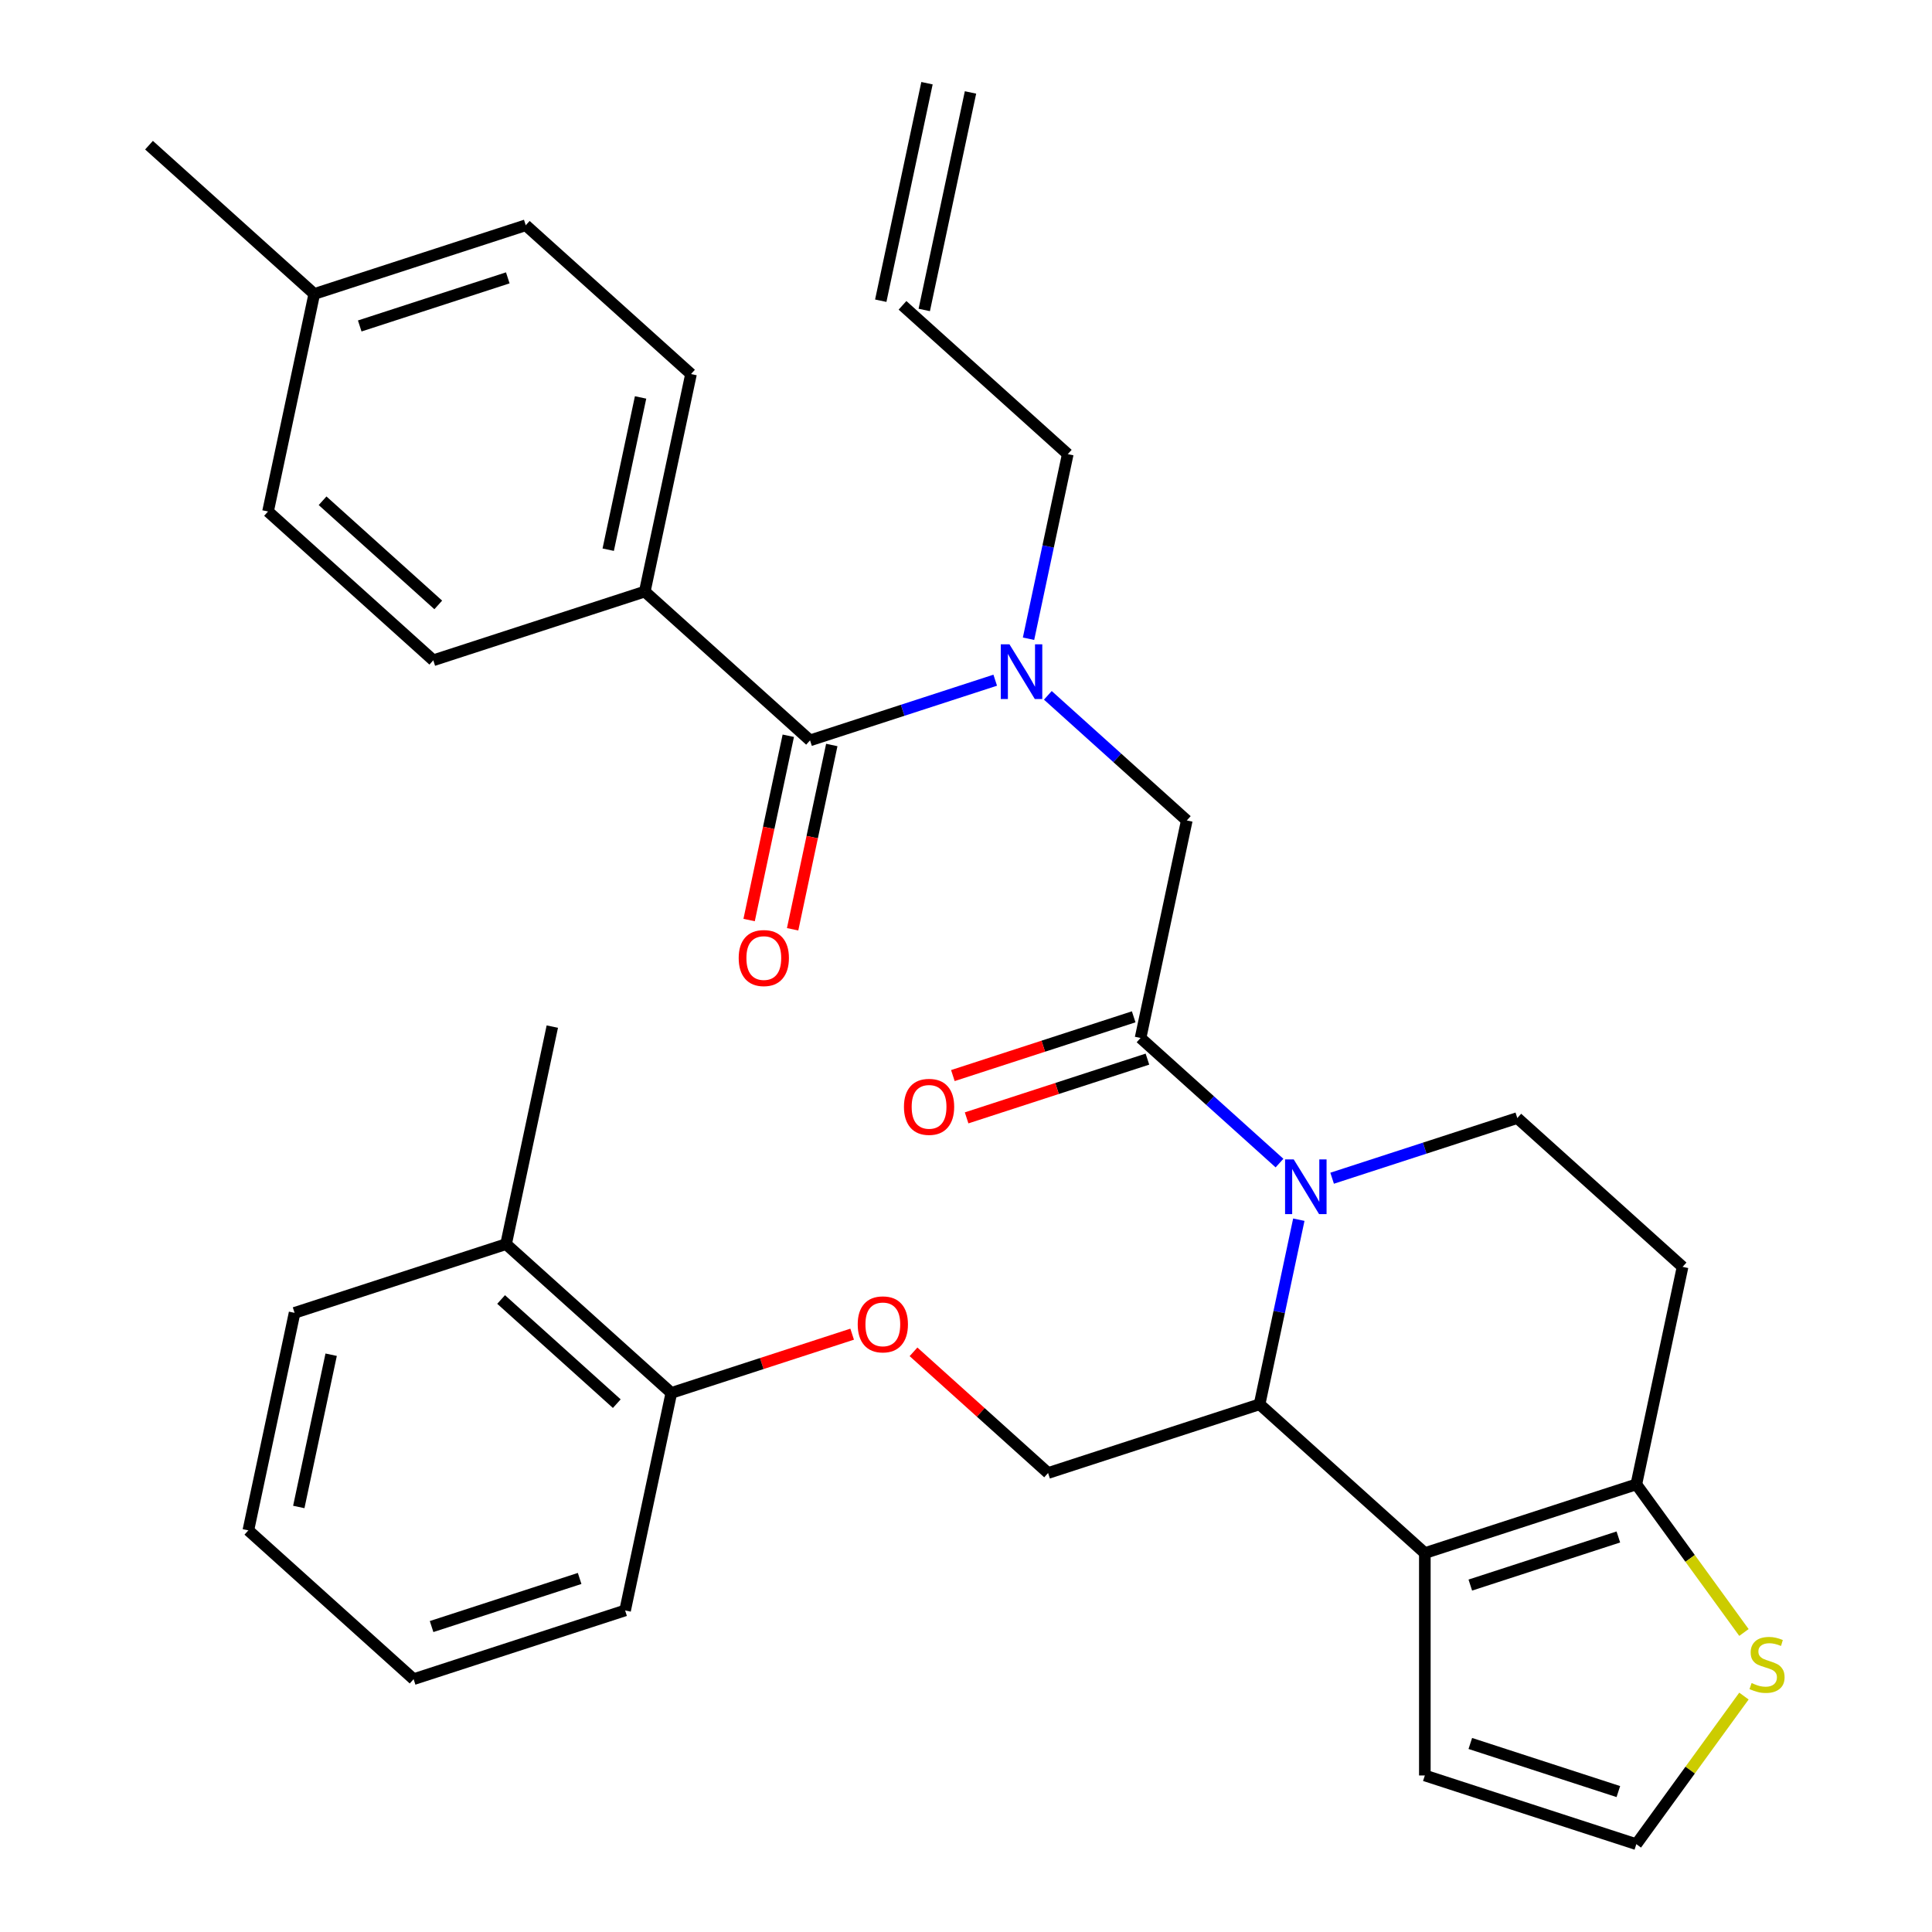 <?xml version='1.0' encoding='iso-8859-1'?>
<svg version='1.1' baseProfile='full'
              xmlns='http://www.w3.org/2000/svg'
                      xmlns:rdkit='http://www.rdkit.org/xml'
                      xmlns:xlink='http://www.w3.org/1999/xlink'
                  xml:space='preserve'
width='1000px' height='1000px' viewBox='0 0 1000 1000'>
<!-- END OF HEADER -->
<rect style='opacity:1.0;fill:#FFFFFF;stroke:none' width='1000' height='1000' x='0' y='0'> </rect>
<path class='bond-0' d='M 333.739,306.197 L 357.67,193.61' style='fill:none;fill-rule:evenodd;stroke:#000000;stroke-width:6px;stroke-linecap:butt;stroke-linejoin:miter;stroke-opacity:1' />
<path class='bond-0' d='M 314.811,284.522 L 331.563,205.712' style='fill:none;fill-rule:evenodd;stroke:#000000;stroke-width:6px;stroke-linecap:butt;stroke-linejoin:miter;stroke-opacity:1' />
<path class='bond-1' d='M 333.739,306.197 L 224.27,341.765' style='fill:none;fill-rule:evenodd;stroke:#000000;stroke-width:6px;stroke-linecap:butt;stroke-linejoin:miter;stroke-opacity:1' />
<path class='bond-2' d='M 333.739,306.197 L 419.276,383.215' style='fill:none;fill-rule:evenodd;stroke:#000000;stroke-width:6px;stroke-linecap:butt;stroke-linejoin:miter;stroke-opacity:1' />
<path class='bond-3' d='M 542.362,359.908 L 578.322,392.286' style='fill:none;fill-rule:evenodd;stroke:#0000FF;stroke-width:6px;stroke-linecap:butt;stroke-linejoin:miter;stroke-opacity:1' />
<path class='bond-3' d='M 578.322,392.286 L 614.282,424.665' style='fill:none;fill-rule:evenodd;stroke:#000000;stroke-width:6px;stroke-linecap:butt;stroke-linejoin:miter;stroke-opacity:1' />
<path class='bond-4' d='M 515.127,352.071 L 467.202,367.643' style='fill:none;fill-rule:evenodd;stroke:#0000FF;stroke-width:6px;stroke-linecap:butt;stroke-linejoin:miter;stroke-opacity:1' />
<path class='bond-4' d='M 467.202,367.643 L 419.276,383.215' style='fill:none;fill-rule:evenodd;stroke:#000000;stroke-width:6px;stroke-linecap:butt;stroke-linejoin:miter;stroke-opacity:1' />
<path class='bond-5' d='M 532.366,330.609 L 542.521,282.834' style='fill:none;fill-rule:evenodd;stroke:#0000FF;stroke-width:6px;stroke-linecap:butt;stroke-linejoin:miter;stroke-opacity:1' />
<path class='bond-5' d='M 542.521,282.834 L 552.676,235.06' style='fill:none;fill-rule:evenodd;stroke:#000000;stroke-width:6px;stroke-linecap:butt;stroke-linejoin:miter;stroke-opacity:1' />
<path class='bond-6' d='M 408.018,380.822 L 397.88,428.516' style='fill:none;fill-rule:evenodd;stroke:#000000;stroke-width:6px;stroke-linecap:butt;stroke-linejoin:miter;stroke-opacity:1' />
<path class='bond-6' d='M 397.88,428.516 L 387.742,476.211' style='fill:none;fill-rule:evenodd;stroke:#FF0000;stroke-width:6px;stroke-linecap:butt;stroke-linejoin:miter;stroke-opacity:1' />
<path class='bond-6' d='M 430.535,385.608 L 420.397,433.303' style='fill:none;fill-rule:evenodd;stroke:#000000;stroke-width:6px;stroke-linecap:butt;stroke-linejoin:miter;stroke-opacity:1' />
<path class='bond-6' d='M 420.397,433.303 L 410.259,480.997' style='fill:none;fill-rule:evenodd;stroke:#FF0000;stroke-width:6px;stroke-linecap:butt;stroke-linejoin:miter;stroke-opacity:1' />
<path class='bond-7' d='M 357.67,193.61 L 272.132,116.592' style='fill:none;fill-rule:evenodd;stroke:#000000;stroke-width:6px;stroke-linecap:butt;stroke-linejoin:miter;stroke-opacity:1' />
<path class='bond-8' d='M 224.27,341.765 L 138.733,264.747' style='fill:none;fill-rule:evenodd;stroke:#000000;stroke-width:6px;stroke-linecap:butt;stroke-linejoin:miter;stroke-opacity:1' />
<path class='bond-8' d='M 226.843,313.105 L 166.967,259.192' style='fill:none;fill-rule:evenodd;stroke:#000000;stroke-width:6px;stroke-linecap:butt;stroke-linejoin:miter;stroke-opacity:1' />
<path class='bond-9' d='M 479.811,43.061 L 455.88,155.648' style='fill:none;fill-rule:evenodd;stroke:#000000;stroke-width:6px;stroke-linecap:butt;stroke-linejoin:miter;stroke-opacity:1' />
<path class='bond-9' d='M 502.328,47.848 L 478.397,160.434' style='fill:none;fill-rule:evenodd;stroke:#000000;stroke-width:6px;stroke-linecap:butt;stroke-linejoin:miter;stroke-opacity:1' />
<path class='bond-10' d='M 467.138,158.041 L 552.676,235.06' style='fill:none;fill-rule:evenodd;stroke:#000000;stroke-width:6px;stroke-linecap:butt;stroke-linejoin:miter;stroke-opacity:1' />
<path class='bond-11' d='M 672.267,631.307 L 662.113,679.082' style='fill:none;fill-rule:evenodd;stroke:#0000FF;stroke-width:6px;stroke-linecap:butt;stroke-linejoin:miter;stroke-opacity:1' />
<path class='bond-11' d='M 662.113,679.082 L 651.958,726.857' style='fill:none;fill-rule:evenodd;stroke:#000000;stroke-width:6px;stroke-linecap:butt;stroke-linejoin:miter;stroke-opacity:1' />
<path class='bond-12' d='M 662.271,602.009 L 626.311,569.63' style='fill:none;fill-rule:evenodd;stroke:#0000FF;stroke-width:6px;stroke-linecap:butt;stroke-linejoin:miter;stroke-opacity:1' />
<path class='bond-12' d='M 626.311,569.63 L 590.351,537.252' style='fill:none;fill-rule:evenodd;stroke:#000000;stroke-width:6px;stroke-linecap:butt;stroke-linejoin:miter;stroke-opacity:1' />
<path class='bond-13' d='M 689.506,609.845 L 737.432,594.273' style='fill:none;fill-rule:evenodd;stroke:#0000FF;stroke-width:6px;stroke-linecap:butt;stroke-linejoin:miter;stroke-opacity:1' />
<path class='bond-13' d='M 737.432,594.273 L 785.357,578.701' style='fill:none;fill-rule:evenodd;stroke:#000000;stroke-width:6px;stroke-linecap:butt;stroke-linejoin:miter;stroke-opacity:1' />
<path class='bond-14' d='M 586.794,526.305 L 539.999,541.509' style='fill:none;fill-rule:evenodd;stroke:#000000;stroke-width:6px;stroke-linecap:butt;stroke-linejoin:miter;stroke-opacity:1' />
<path class='bond-14' d='M 539.999,541.509 L 493.203,556.714' style='fill:none;fill-rule:evenodd;stroke:#FF0000;stroke-width:6px;stroke-linecap:butt;stroke-linejoin:miter;stroke-opacity:1' />
<path class='bond-14' d='M 593.908,548.198 L 547.113,563.403' style='fill:none;fill-rule:evenodd;stroke:#000000;stroke-width:6px;stroke-linecap:butt;stroke-linejoin:miter;stroke-opacity:1' />
<path class='bond-14' d='M 547.113,563.403 L 500.317,578.608' style='fill:none;fill-rule:evenodd;stroke:#FF0000;stroke-width:6px;stroke-linecap:butt;stroke-linejoin:miter;stroke-opacity:1' />
<path class='bond-15' d='M 590.351,537.252 L 614.282,424.665' style='fill:none;fill-rule:evenodd;stroke:#000000;stroke-width:6px;stroke-linecap:butt;stroke-linejoin:miter;stroke-opacity:1' />
<path class='bond-16' d='M 651.958,726.857 L 737.495,803.875' style='fill:none;fill-rule:evenodd;stroke:#000000;stroke-width:6px;stroke-linecap:butt;stroke-linejoin:miter;stroke-opacity:1' />
<path class='bond-17' d='M 651.958,726.857 L 542.489,762.425' style='fill:none;fill-rule:evenodd;stroke:#000000;stroke-width:6px;stroke-linecap:butt;stroke-linejoin:miter;stroke-opacity:1' />
<path class='bond-18' d='M 785.357,578.701 L 870.895,655.72' style='fill:none;fill-rule:evenodd;stroke:#000000;stroke-width:6px;stroke-linecap:butt;stroke-linejoin:miter;stroke-opacity:1' />
<path class='bond-19' d='M 870.895,655.72 L 846.964,768.306' style='fill:none;fill-rule:evenodd;stroke:#000000;stroke-width:6px;stroke-linecap:butt;stroke-linejoin:miter;stroke-opacity:1' />
<path class='bond-20' d='M 737.495,803.875 L 846.964,768.306' style='fill:none;fill-rule:evenodd;stroke:#000000;stroke-width:6px;stroke-linecap:butt;stroke-linejoin:miter;stroke-opacity:1' />
<path class='bond-20' d='M 761.029,820.433 L 837.657,795.535' style='fill:none;fill-rule:evenodd;stroke:#000000;stroke-width:6px;stroke-linecap:butt;stroke-linejoin:miter;stroke-opacity:1' />
<path class='bond-21' d='M 737.495,803.875 L 737.495,918.977' style='fill:none;fill-rule:evenodd;stroke:#000000;stroke-width:6px;stroke-linecap:butt;stroke-linejoin:miter;stroke-opacity:1' />
<path class='bond-22' d='M 846.964,768.306 L 874.813,806.637' style='fill:none;fill-rule:evenodd;stroke:#000000;stroke-width:6px;stroke-linecap:butt;stroke-linejoin:miter;stroke-opacity:1' />
<path class='bond-22' d='M 874.813,806.637 L 902.662,844.968' style='fill:none;fill-rule:evenodd;stroke:#CCCC00;stroke-width:6px;stroke-linecap:butt;stroke-linejoin:miter;stroke-opacity:1' />
<path class='bond-23' d='M 902.662,877.884 L 874.813,916.215' style='fill:none;fill-rule:evenodd;stroke:#CCCC00;stroke-width:6px;stroke-linecap:butt;stroke-linejoin:miter;stroke-opacity:1' />
<path class='bond-23' d='M 874.813,916.215 L 846.964,954.545' style='fill:none;fill-rule:evenodd;stroke:#000000;stroke-width:6px;stroke-linecap:butt;stroke-linejoin:miter;stroke-opacity:1' />
<path class='bond-24' d='M 846.964,954.545 L 737.495,918.977' style='fill:none;fill-rule:evenodd;stroke:#000000;stroke-width:6px;stroke-linecap:butt;stroke-linejoin:miter;stroke-opacity:1' />
<path class='bond-24' d='M 837.657,927.316 L 761.029,902.419' style='fill:none;fill-rule:evenodd;stroke:#000000;stroke-width:6px;stroke-linecap:butt;stroke-linejoin:miter;stroke-opacity:1' />
<path class='bond-25' d='M 285.877,531.37 L 261.946,643.957' style='fill:none;fill-rule:evenodd;stroke:#000000;stroke-width:6px;stroke-linecap:butt;stroke-linejoin:miter;stroke-opacity:1' />
<path class='bond-26' d='M 472.829,699.703 L 507.659,731.064' style='fill:none;fill-rule:evenodd;stroke:#FF0000;stroke-width:6px;stroke-linecap:butt;stroke-linejoin:miter;stroke-opacity:1' />
<path class='bond-26' d='M 507.659,731.064 L 542.489,762.425' style='fill:none;fill-rule:evenodd;stroke:#000000;stroke-width:6px;stroke-linecap:butt;stroke-linejoin:miter;stroke-opacity:1' />
<path class='bond-27' d='M 441.074,690.566 L 394.279,705.771' style='fill:none;fill-rule:evenodd;stroke:#FF0000;stroke-width:6px;stroke-linecap:butt;stroke-linejoin:miter;stroke-opacity:1' />
<path class='bond-27' d='M 394.279,705.771 L 347.483,720.975' style='fill:none;fill-rule:evenodd;stroke:#000000;stroke-width:6px;stroke-linecap:butt;stroke-linejoin:miter;stroke-opacity:1' />
<path class='bond-28' d='M 261.946,643.957 L 347.483,720.975' style='fill:none;fill-rule:evenodd;stroke:#000000;stroke-width:6px;stroke-linecap:butt;stroke-linejoin:miter;stroke-opacity:1' />
<path class='bond-28' d='M 259.373,672.617 L 319.249,726.53' style='fill:none;fill-rule:evenodd;stroke:#000000;stroke-width:6px;stroke-linecap:butt;stroke-linejoin:miter;stroke-opacity:1' />
<path class='bond-29' d='M 261.946,643.957 L 152.477,679.525' style='fill:none;fill-rule:evenodd;stroke:#000000;stroke-width:6px;stroke-linecap:butt;stroke-linejoin:miter;stroke-opacity:1' />
<path class='bond-30' d='M 347.483,720.975 L 323.552,833.562' style='fill:none;fill-rule:evenodd;stroke:#000000;stroke-width:6px;stroke-linecap:butt;stroke-linejoin:miter;stroke-opacity:1' />
<path class='bond-31' d='M 152.477,679.525 L 128.546,792.112' style='fill:none;fill-rule:evenodd;stroke:#000000;stroke-width:6px;stroke-linecap:butt;stroke-linejoin:miter;stroke-opacity:1' />
<path class='bond-31' d='M 171.405,701.2 L 154.653,780.01' style='fill:none;fill-rule:evenodd;stroke:#000000;stroke-width:6px;stroke-linecap:butt;stroke-linejoin:miter;stroke-opacity:1' />
<path class='bond-32' d='M 323.552,833.562 L 214.084,869.131' style='fill:none;fill-rule:evenodd;stroke:#000000;stroke-width:6px;stroke-linecap:butt;stroke-linejoin:miter;stroke-opacity:1' />
<path class='bond-32' d='M 300.018,817.004 L 223.39,841.902' style='fill:none;fill-rule:evenodd;stroke:#000000;stroke-width:6px;stroke-linecap:butt;stroke-linejoin:miter;stroke-opacity:1' />
<path class='bond-33' d='M 128.546,792.112 L 214.084,869.131' style='fill:none;fill-rule:evenodd;stroke:#000000;stroke-width:6px;stroke-linecap:butt;stroke-linejoin:miter;stroke-opacity:1' />
<path class='bond-34' d='M 138.733,264.747 L 162.664,152.16' style='fill:none;fill-rule:evenodd;stroke:#000000;stroke-width:6px;stroke-linecap:butt;stroke-linejoin:miter;stroke-opacity:1' />
<path class='bond-35' d='M 272.132,116.592 L 162.664,152.16' style='fill:none;fill-rule:evenodd;stroke:#000000;stroke-width:6px;stroke-linecap:butt;stroke-linejoin:miter;stroke-opacity:1' />
<path class='bond-35' d='M 262.826,143.821 L 186.198,168.718' style='fill:none;fill-rule:evenodd;stroke:#000000;stroke-width:6px;stroke-linecap:butt;stroke-linejoin:miter;stroke-opacity:1' />
<path class='bond-36' d='M 162.664,152.16 L 77.126,75.142' style='fill:none;fill-rule:evenodd;stroke:#000000;stroke-width:6px;stroke-linecap:butt;stroke-linejoin:miter;stroke-opacity:1' />
<path  class='atom-1' d='M 522.485 333.486
L 531.765 348.486
Q 532.685 349.966, 534.165 352.646
Q 535.645 355.326, 535.725 355.486
L 535.725 333.486
L 539.485 333.486
L 539.485 361.806
L 535.605 361.806
L 525.645 345.406
Q 524.485 343.486, 523.245 341.286
Q 522.045 339.086, 521.685 338.406
L 521.685 361.806
L 518.005 361.806
L 518.005 333.486
L 522.485 333.486
' fill='#0000FF'/>
<path  class='atom-3' d='M 382.345 495.882
Q 382.345 489.082, 385.705 485.282
Q 389.065 481.482, 395.345 481.482
Q 401.625 481.482, 404.985 485.282
Q 408.345 489.082, 408.345 495.882
Q 408.345 502.762, 404.945 506.682
Q 401.545 510.562, 395.345 510.562
Q 389.105 510.562, 385.705 506.682
Q 382.345 502.802, 382.345 495.882
M 395.345 507.362
Q 399.665 507.362, 401.985 504.482
Q 404.345 501.562, 404.345 495.882
Q 404.345 490.322, 401.985 487.522
Q 399.665 484.682, 395.345 484.682
Q 391.025 484.682, 388.665 487.482
Q 386.345 490.282, 386.345 495.882
Q 386.345 501.602, 388.665 504.482
Q 391.025 507.362, 395.345 507.362
' fill='#FF0000'/>
<path  class='atom-8' d='M 669.629 600.11
L 678.909 615.11
Q 679.829 616.59, 681.309 619.27
Q 682.789 621.95, 682.869 622.11
L 682.869 600.11
L 686.629 600.11
L 686.629 628.43
L 682.749 628.43
L 672.789 612.03
Q 671.629 610.11, 670.389 607.91
Q 669.189 605.71, 668.829 605.03
L 668.829 628.43
L 665.149 628.43
L 665.149 600.11
L 669.629 600.11
' fill='#0000FF'/>
<path  class='atom-10' d='M 467.883 572.9
Q 467.883 566.1, 471.243 562.3
Q 474.603 558.5, 480.883 558.5
Q 487.163 558.5, 490.523 562.3
Q 493.883 566.1, 493.883 572.9
Q 493.883 579.78, 490.483 583.7
Q 487.083 587.58, 480.883 587.58
Q 474.643 587.58, 471.243 583.7
Q 467.883 579.82, 467.883 572.9
M 480.883 584.38
Q 485.203 584.38, 487.523 581.5
Q 489.883 578.58, 489.883 572.9
Q 489.883 567.34, 487.523 564.54
Q 485.203 561.7, 480.883 561.7
Q 476.563 561.7, 474.203 564.5
Q 471.883 567.3, 471.883 572.9
Q 471.883 578.62, 474.203 581.5
Q 476.563 584.38, 480.883 584.38
' fill='#FF0000'/>
<path  class='atom-17' d='M 906.619 871.146
Q 906.939 871.266, 908.259 871.826
Q 909.579 872.386, 911.019 872.746
Q 912.499 873.066, 913.939 873.066
Q 916.619 873.066, 918.179 871.786
Q 919.739 870.466, 919.739 868.186
Q 919.739 866.626, 918.939 865.666
Q 918.179 864.706, 916.979 864.186
Q 915.779 863.666, 913.779 863.066
Q 911.259 862.306, 909.739 861.586
Q 908.259 860.866, 907.179 859.346
Q 906.139 857.826, 906.139 855.266
Q 906.139 851.706, 908.539 849.506
Q 910.979 847.306, 915.779 847.306
Q 919.059 847.306, 922.779 848.866
L 921.859 851.946
Q 918.459 850.546, 915.899 850.546
Q 913.139 850.546, 911.619 851.706
Q 910.099 852.826, 910.139 854.786
Q 910.139 856.306, 910.899 857.226
Q 911.699 858.146, 912.819 858.666
Q 913.979 859.186, 915.899 859.786
Q 918.459 860.586, 919.979 861.386
Q 921.499 862.186, 922.579 863.826
Q 923.699 865.426, 923.699 868.186
Q 923.699 872.106, 921.059 874.226
Q 918.459 876.306, 914.099 876.306
Q 911.579 876.306, 909.659 875.746
Q 907.779 875.226, 905.539 874.306
L 906.619 871.146
' fill='#CCCC00'/>
<path  class='atom-21' d='M 443.952 685.487
Q 443.952 678.687, 447.312 674.887
Q 450.672 671.087, 456.952 671.087
Q 463.232 671.087, 466.592 674.887
Q 469.952 678.687, 469.952 685.487
Q 469.952 692.367, 466.552 696.287
Q 463.152 700.167, 456.952 700.167
Q 450.712 700.167, 447.312 696.287
Q 443.952 692.407, 443.952 685.487
M 456.952 696.967
Q 461.272 696.967, 463.592 694.087
Q 465.952 691.167, 465.952 685.487
Q 465.952 679.927, 463.592 677.127
Q 461.272 674.287, 456.952 674.287
Q 452.632 674.287, 450.272 677.087
Q 447.952 679.887, 447.952 685.487
Q 447.952 691.207, 450.272 694.087
Q 452.632 696.967, 456.952 696.967
' fill='#FF0000'/>
</svg>
